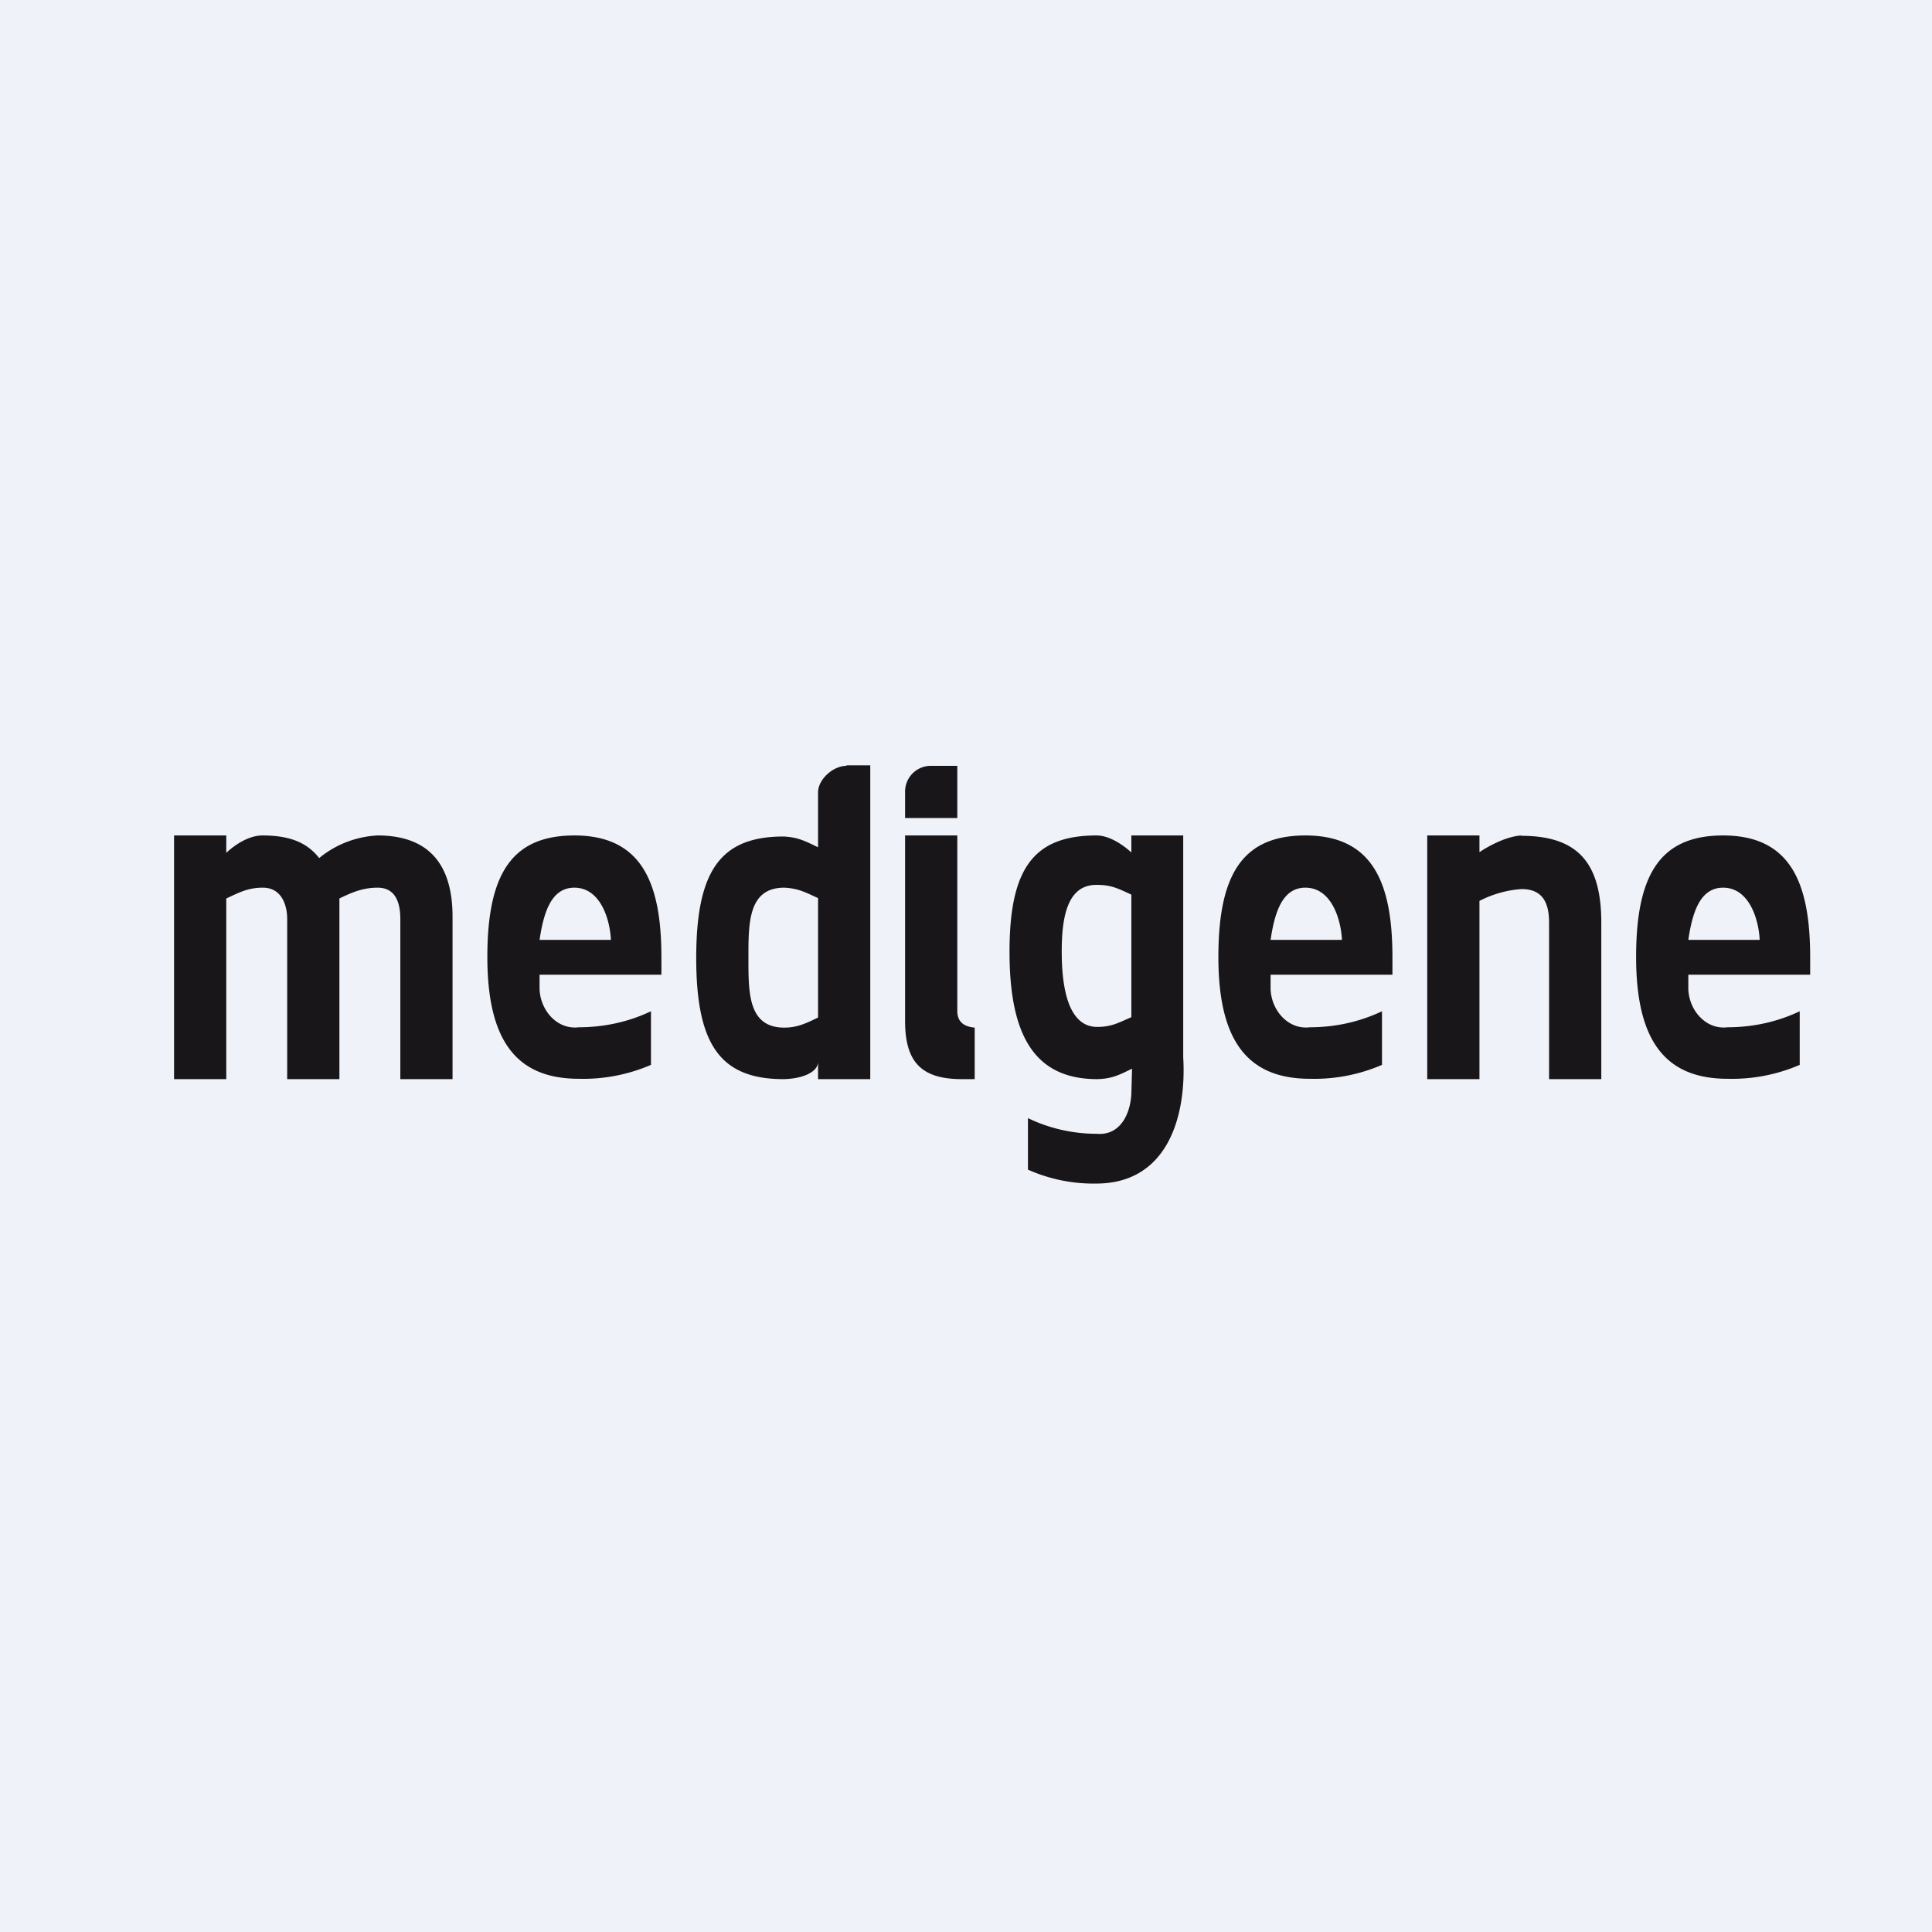 <?xml version="1.0" encoding="UTF-8"?>
<!-- generated by Finnhub -->
<svg viewBox="0 0 55.5 55.5" xmlns="http://www.w3.org/2000/svg">
<path d="M 0,0 H 55.5 V 55.5 H 0 Z" fill="rgb(239, 242, 248)"/>
<path d="M 24.31,21.985 H 25 V 31 H 23.5 V 30.5 C 23.5,30.8 23.05,30.99 22.51,31 C 20.7,31 20,30.02 20,27.52 C 20,25.01 20.7,24.03 22.51,24.03 C 22.92,24.05 23.13,24.16 23.5,24.34 V 22.76 C 23.5,22.4 23.92,22 24.32,22 Z M 23.5,25.8 C 23.13,25.63 22.93,25.52 22.53,25.5 C 21.49,25.5 21.5,26.52 21.5,27.52 S 21.49,29.52 22.53,29.52 C 22.9,29.52 23.15,29.4 23.5,29.23 V 25.8 Z M 27.5,22 H 26.74 A 0.74,0.74 0 0,0 26,22.76 V 23.5 H 27.5 V 22 Z M 27.5,29.04 V 24 H 26 V 29.33 C 26,30.51 26.47,31 27.63,31 H 28 V 29.52 C 27.78,29.5 27.5,29.42 27.5,29.04 Z M 32.5,24 H 33.99 V 30.37 C 34.09,32.09 33.53,34 31.49,34 A 4.62,4.62 0 0,1 29.53,33.6 V 32.12 C 30.15,32.42 30.83,32.57 31.5,32.57 C 32.16,32.63 32.47,32.03 32.5,31.42 L 32.52,30.7 C 32.15,30.88 31.94,30.99 31.52,31 C 29.72,31 29,29.75 29,27.34 C 29,24.94 29.7,24 31.5,24 C 32,24 32.5,24.49 32.5,24.49 V 24 Z M 32.5,25.7 C 32.13,25.53 31.93,25.42 31.52,25.42 C 30.64,25.4 30.5,26.39 30.5,27.34 C 30.5,28.3 30.66,29.5 31.52,29.5 C 31.93,29.5 32.13,29.38 32.5,29.22 V 25.7 Z M 43.7,24 C 43.13,24.04 42.5,24.48 42.5,24.48 V 24 H 41 V 31 H 42.5 V 25.88 A 3.1,3.1 0 0,1 43.71,25.54 C 44.28,25.54 44.5,25.89 44.5,26.5 V 31 H 46 V 26.5 C 46,24.76 45.3,24.01 43.7,24.01 V 24 Z M 13,26.33 V 31 H 11.5 V 26.4 C 11.5,26 11.4,25.5 10.85,25.5 C 10.43,25.5 10.12,25.63 9.75,25.81 V 31 H 8.25 V 26.4 C 8.25,26 8.09,25.5 7.55,25.5 C 7.12,25.5 6.87,25.64 6.5,25.81 V 31 H 5 V 24 H 6.5 V 24.5 S 7,24 7.54,24 C 8.28,24 8.77,24.18 9.12,24.59 L 9.17,24.65 L 9.23,24.6 A 2.87,2.87 0 0,1 10.85,24 C 12.28,24 13,24.79 13,26.33 Z M 19,27.5 V 28 H 15.5 V 28.36 C 15.49,28.97 15.97,29.59 16.63,29.51 C 17.34,29.51 18.05,29.36 18.7,29.05 V 30.59 A 4.9,4.9 0 0,1 16.63,30.99 C 14.83,30.99 14,29.89 14,27.49 C 14,25.11 14.7,24 16.5,24 C 18.46,24 19,25.4 19,27.5 Z M 17.55,27 C 17.52,26.39 17.24,25.5 16.5,25.5 C 15.85,25.5 15.62,26.18 15.5,27 H 17.55 Z M 40,27.5 V 28 H 36.5 V 28.36 C 36.49,28.97 36.97,29.59 37.63,29.51 C 38.34,29.51 39.05,29.36 39.7,29.05 V 30.59 A 4.9,4.9 0 0,1 37.63,30.99 C 35.83,30.99 35,29.89 35,27.49 C 35,25.11 35.7,24 37.5,24 C 39.46,24 40,25.4 40,27.5 Z M 38.55,27 C 38.52,26.39 38.24,25.5 37.5,25.5 C 36.85,25.5 36.62,26.18 36.5,27 H 38.55 Z M 52,27.5 V 28 H 48.5 V 28.36 C 48.49,28.97 48.97,29.59 49.63,29.51 C 50.34,29.51 51.05,29.36 51.7,29.05 V 30.59 A 4.9,4.9 0 0,1 49.63,30.99 C 47.83,30.99 47,29.89 47,27.49 C 47,25.11 47.7,24 49.5,24 C 51.46,24 52,25.4 52,27.5 Z M 50.55,27 C 50.52,26.39 50.24,25.5 49.5,25.5 C 48.85,25.5 48.62,26.18 48.5,27 H 50.55 Z" fill="rgb(25, 22, 25)"/>
</svg>
